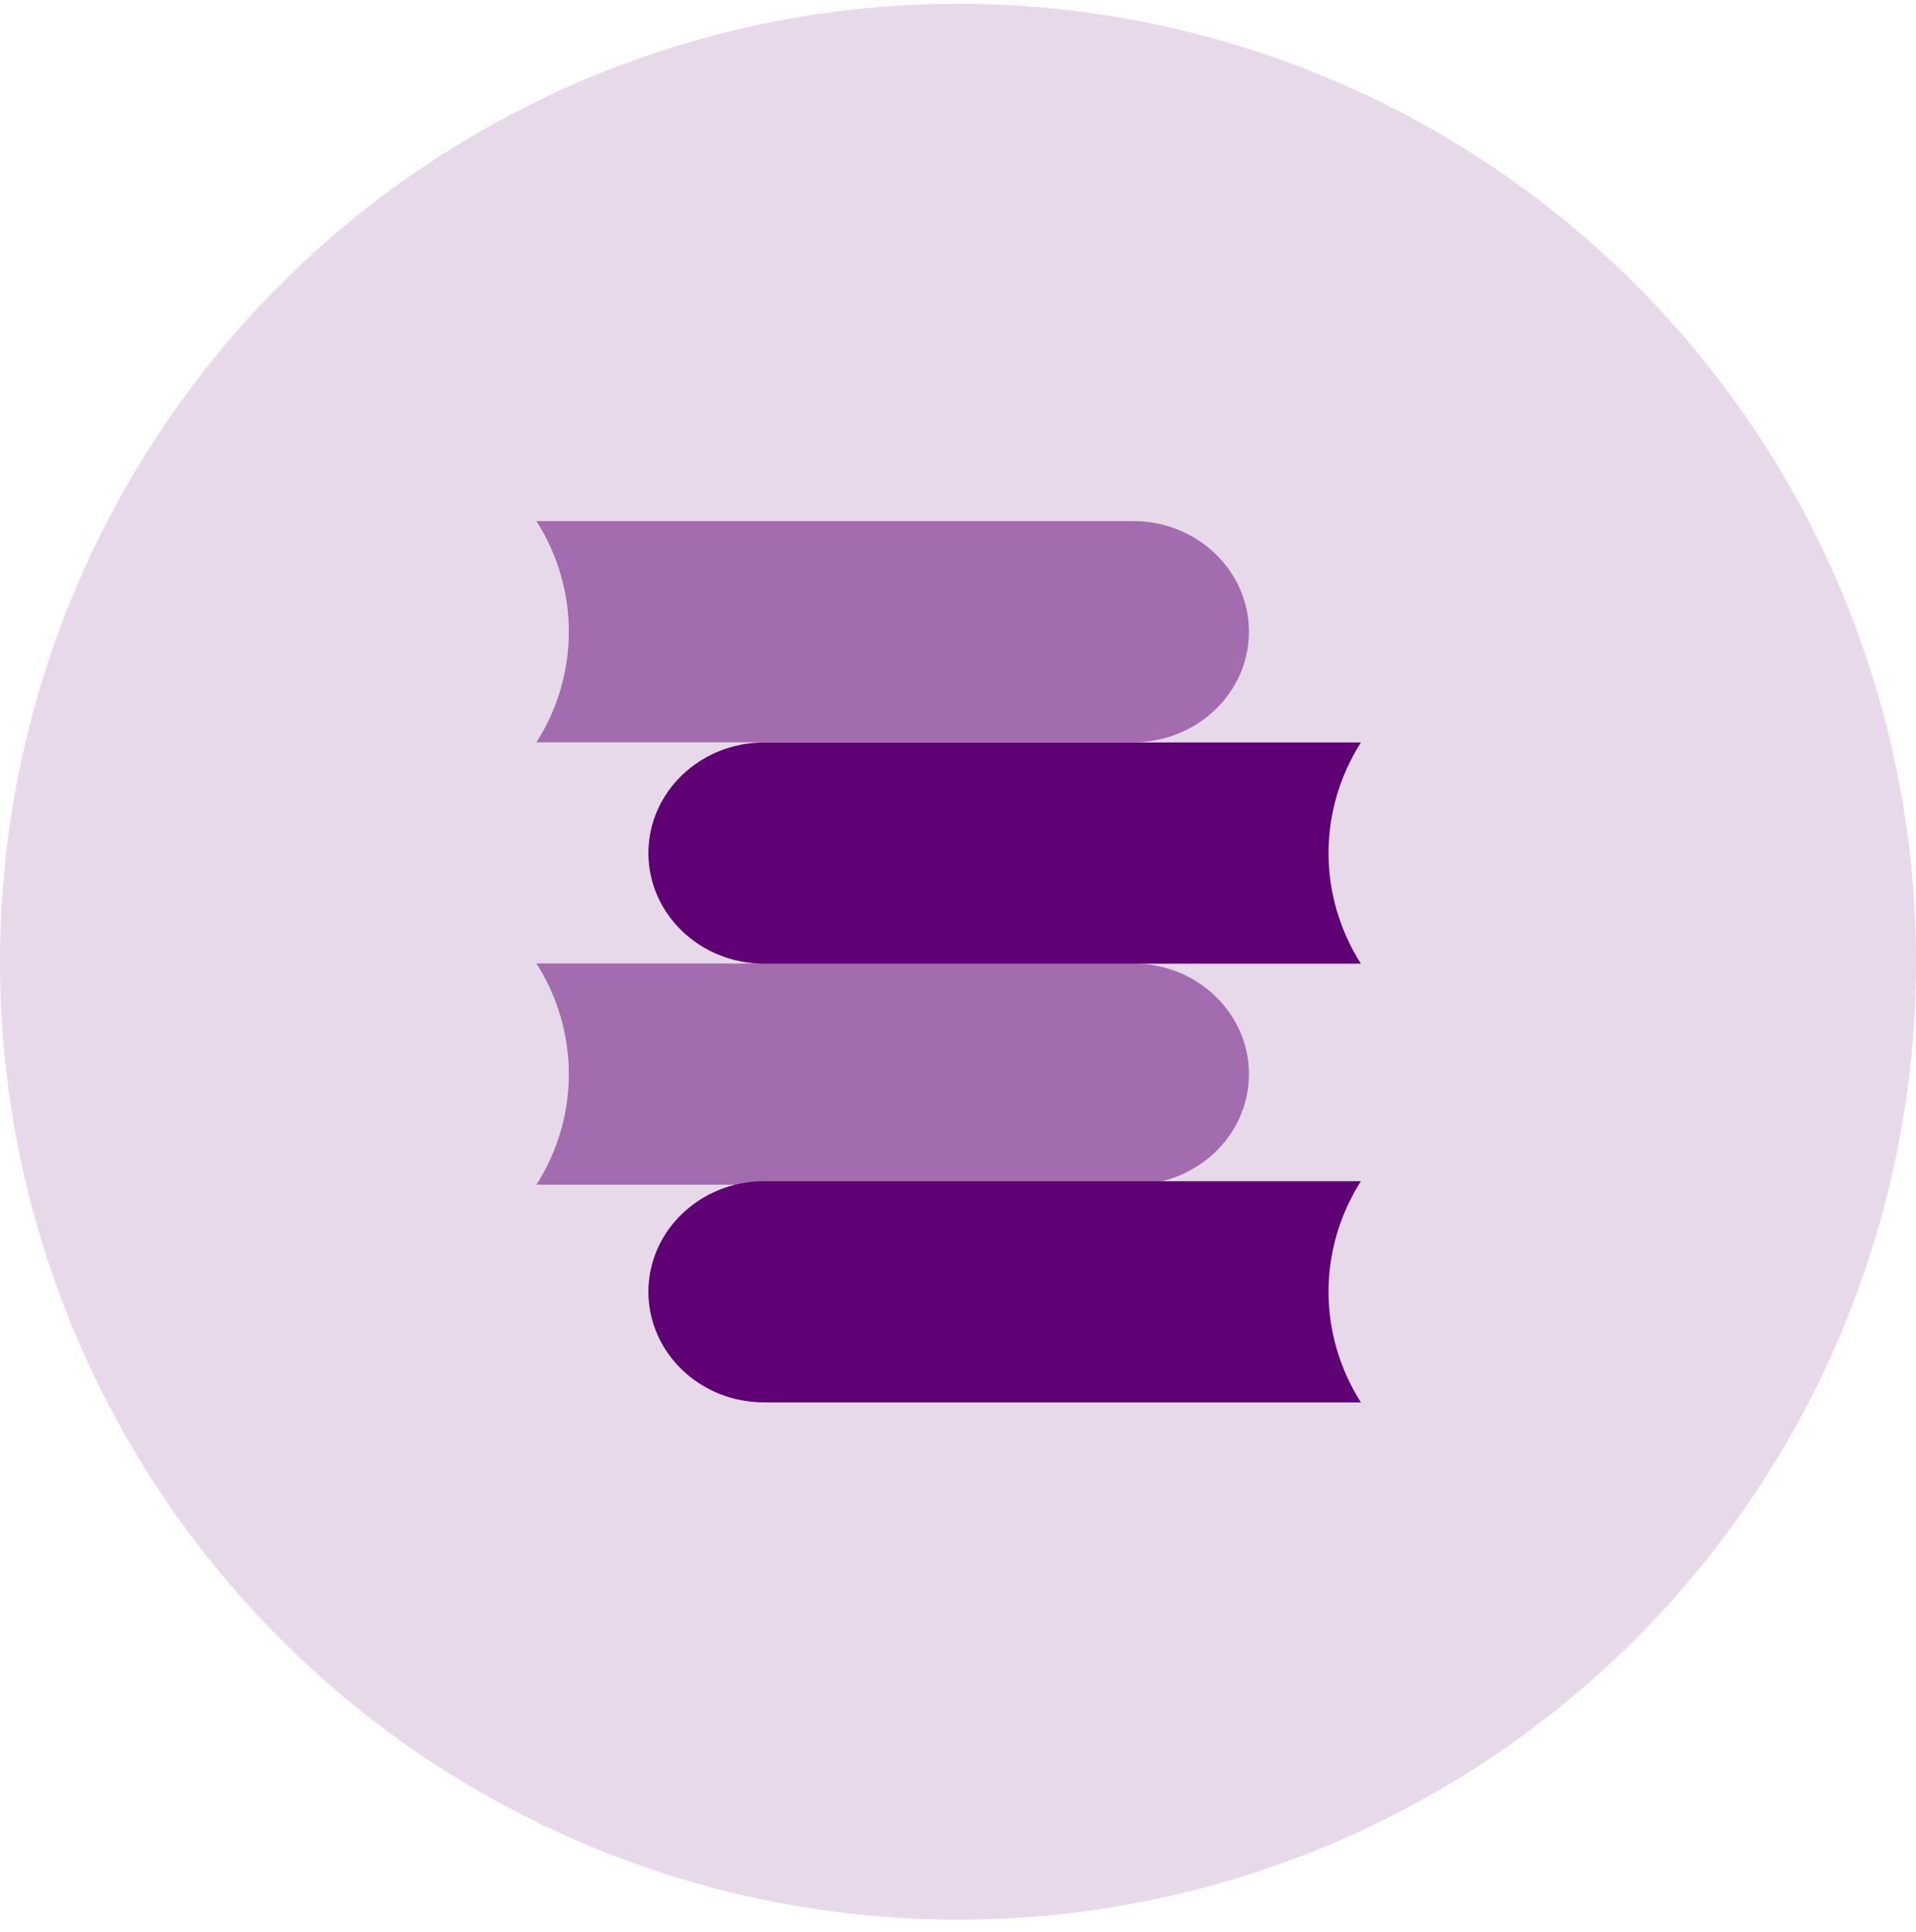 <svg width="120" height="121" viewBox="0 0 120 121" fill="none" xmlns="http://www.w3.org/2000/svg">
<circle cx="60" cy="60.237" r="60" fill="#5F0074" fill-opacity="0.15"/>
<path d="M85.234 87.837H47.86C43.857 87.837 40.61 84.735 40.61 80.91C40.61 77.085 43.857 73.983 47.86 73.983H85.234C82.531 78.238 82.531 83.582 85.234 87.837Z" fill="#5F0074"/>
<path d="M85.234 60.359H47.86C43.857 60.359 40.61 57.256 40.61 53.432C40.61 49.607 43.857 46.504 47.86 46.504H85.234C82.531 50.76 82.531 56.104 85.234 60.359Z" fill="#5F0074"/>
<path d="M33.6 74.201H70.974C74.976 74.201 78.223 71.098 78.223 67.274C78.223 63.449 74.976 60.346 70.974 60.346H33.6C36.303 64.602 36.303 69.946 33.6 74.201Z" fill="#5F0074" fill-opacity="0.5"/>
<path d="M33.6 46.492H70.974C74.976 46.492 78.223 43.389 78.223 39.565C78.223 35.74 74.976 32.638 70.974 32.638H33.6C36.303 36.893 36.303 42.237 33.6 46.492Z" fill="#5F0074" fill-opacity="0.5"/>
</svg>
